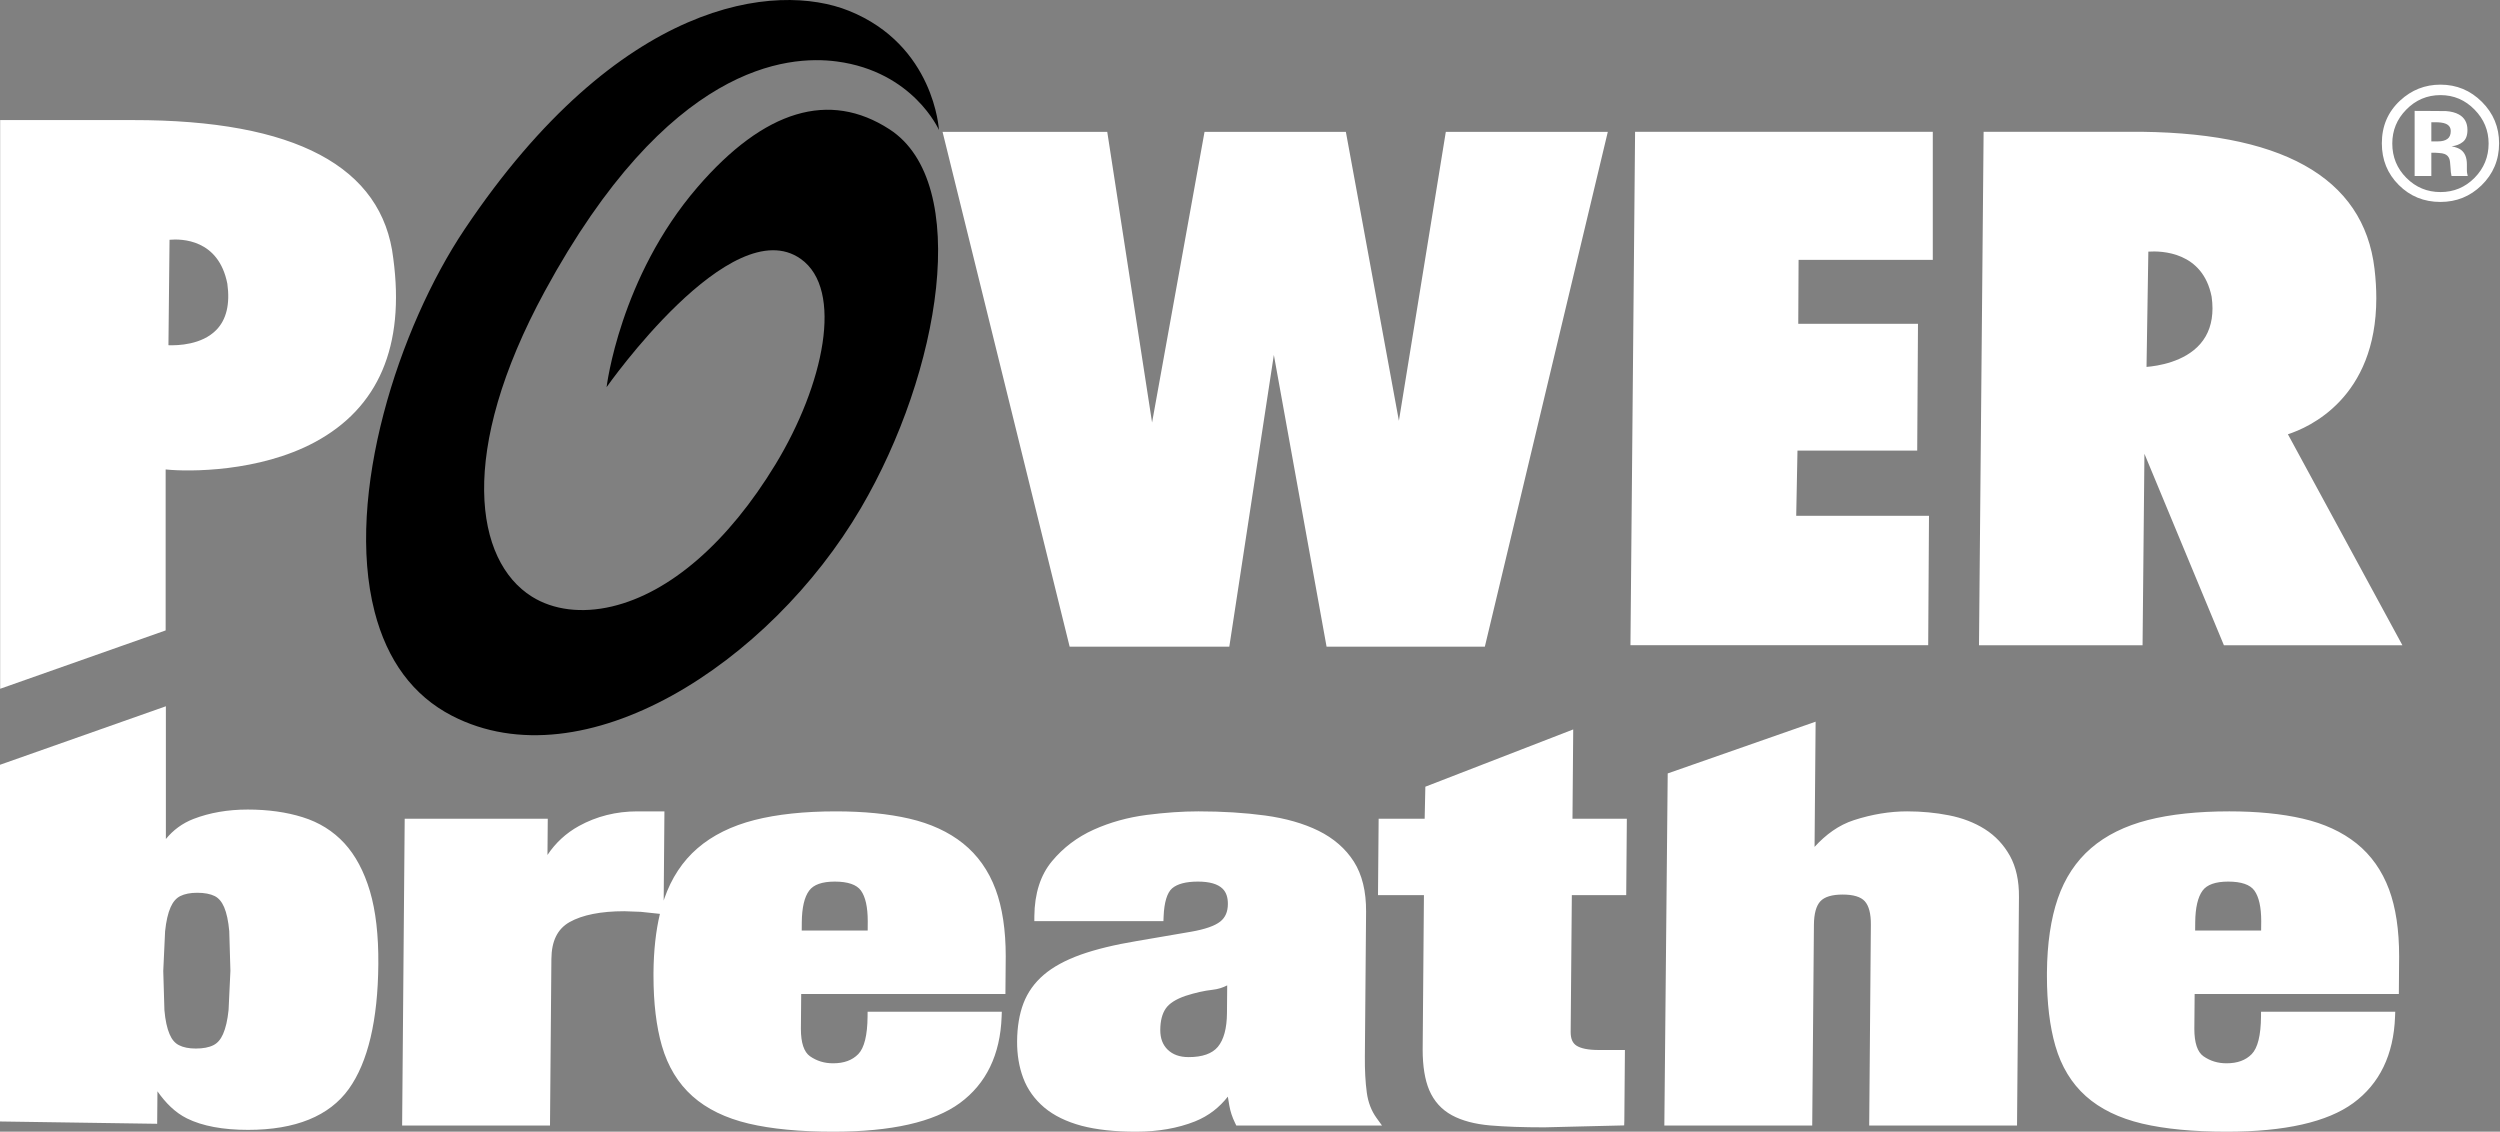 <svg width="243" height="110" viewBox="0 0 243 110" fill="none" xmlns="http://www.w3.org/2000/svg">
<rect x="0" y="0" width="243" height="110" fill="#808080" stroke="none"/>
<g clip-path="url(#clip0_5289_12715)">
<path d="M36.406 59.439C37.634 64.216 40.166 67.624 43.926 69.569C56.746 76.192 74.826 64.485 83.672 49.397C91.436 36.154 94.487 17.765 86.454 12.565C80.628 8.791 74.308 10.642 67.797 18.193C60.231 26.968 58.96 37.631 58.96 37.631C58.96 37.631 71.063 20.374 77.833 25.165C82.049 28.15 80.078 37.401 75.374 45.141C70.777 52.71 65.134 57.612 59.479 58.95C56.544 59.641 53.778 59.299 51.69 57.986C46.174 54.522 44.429 43.997 52.961 28.295C64.938 6.257 76.54 5.342 81.339 5.975C88.782 6.962 91.265 12.634 91.265 12.634C91.265 12.634 90.834 4.403 82.521 1.053C75.465 -1.788 60.195 -0.156 45.157 22.292C38.745 31.861 33.5 48.133 36.407 59.439L36.406 59.439Z" fill="#0085CF" style="fill:#0085CF;fill:color(display-p3 0 0.522 0.812);fill-opacity:1;"/>
<path d="M103.97 62.859L91.616 12.815H107.624C107.624 12.815 111.269 36.452 111.981 41.066C112.812 36.469 117.081 12.815 117.081 12.815H130.818C130.818 12.815 135.155 36.434 135.973 40.899C136.701 36.42 140.533 12.815 140.533 12.815H156.279L144.326 62.859H128.943C128.943 62.859 124.654 39.111 123.819 34.499C123.112 39.131 119.488 62.859 119.488 62.859H103.97ZM187.498 50.138H174.592C174.608 49.356 174.701 44.554 174.715 43.797H186.353L186.428 31.476H174.791C174.794 30.707 174.818 26.023 174.822 25.262H187.867V12.813H158.93L158.48 62.715H187.421L187.498 50.137L187.498 50.138ZM222.385 42.211C222.917 43.193 233.513 62.717 233.513 62.717H216.163C216.163 62.717 209.86 47.53 208.439 44.107C208.404 47.745 208.257 62.717 208.257 62.717H192.358L192.807 12.812H206.27L206.834 12.808C221.686 12.695 229.75 17.177 230.804 26.135C230.922 27.142 230.977 28.088 230.977 28.977C230.977 38.698 224.411 41.556 222.385 42.209V42.211ZM215.054 29.978C215.054 29.614 215.026 29.236 214.97 28.841C214.113 24.456 210.088 24.371 208.819 24.459C208.806 25.217 208.655 34.766 208.642 35.664C209.7 35.578 212.332 35.195 213.872 33.423C214.659 32.516 215.054 31.359 215.054 29.978ZM96.774 86.454C97.425 88.203 97.757 90.386 97.757 92.947C97.757 93.036 97.727 96.616 97.727 96.616H77.876C77.87 97.334 77.847 99.985 77.847 100.011C77.847 101.361 78.146 102.254 78.73 102.667C79.396 103.128 80.13 103.353 80.976 103.353C82.037 103.353 82.839 103.058 83.426 102.456C84.008 101.856 84.312 100.628 84.328 98.808L84.331 98.34H97.376L97.358 98.829C97.225 102.518 95.857 105.341 93.297 107.218C90.777 109.064 86.639 110.001 80.999 110.001C77.753 110.001 74.987 109.736 72.781 109.215C70.531 108.683 68.689 107.786 67.306 106.547C65.914 105.306 64.914 103.658 64.335 101.656C63.794 99.779 63.519 97.493 63.519 94.86C63.519 94.752 63.519 94.642 63.519 94.534C63.537 92.393 63.748 90.483 64.144 88.827L62.287 88.63L60.685 88.571C58.398 88.571 56.604 88.929 55.362 89.628C54.185 90.294 53.61 91.467 53.595 93.216L53.46 109.399H39.087L39.336 79.584H53.243C53.243 79.584 53.225 81.733 53.214 83.103C53.991 81.934 55.009 80.984 56.275 80.286C57.984 79.344 59.895 78.865 61.948 78.865H64.582L64.51 87.54C64.531 87.475 64.55 87.406 64.572 87.343C65.259 85.353 66.344 83.704 67.803 82.447C69.252 81.195 71.116 80.273 73.34 79.706C75.527 79.148 78.182 78.865 81.241 78.865C83.942 78.865 86.342 79.1 88.377 79.57C90.446 80.048 92.206 80.856 93.611 81.982C95.029 83.118 96.093 84.622 96.774 86.454V86.454ZM84.345 89.542C84.345 88.174 84.122 87.171 83.682 86.561C83.265 85.984 82.409 85.691 81.138 85.691C79.917 85.691 79.078 85.985 78.651 86.568C78.185 87.191 77.947 88.226 77.934 89.644C77.934 89.644 77.929 90.073 77.927 90.449H84.339C84.34 90.081 84.345 89.574 84.345 89.542ZM133.788 108.65L134.329 109.399H120.167L120.04 109.135C119.775 108.596 119.591 108.034 119.491 107.466C119.491 107.466 119.418 107.031 119.346 106.593C118.549 107.605 117.527 108.452 116.143 109.005C114.475 109.666 112.548 110.001 110.42 110.001C108.356 110.001 106.58 109.807 105.134 109.427C103.659 109.031 102.439 108.435 101.506 107.652C100.56 106.852 99.871 105.887 99.459 104.789C99.053 103.713 98.853 102.509 98.862 101.21C98.873 99.807 99.082 98.567 99.479 97.524C99.885 96.46 100.548 95.525 101.459 94.749C102.344 93.989 103.549 93.333 105.043 92.795C106.517 92.271 108.349 91.826 110.487 91.47L115.773 90.564C117.128 90.327 118.085 89.995 118.618 89.568C119.103 89.178 119.344 88.626 119.349 87.879C119.356 87.226 119.19 86.737 118.846 86.391C118.384 85.927 117.576 85.691 116.438 85.691C115.279 85.691 114.434 85.914 113.93 86.347C113.443 86.768 113.157 87.714 113.103 89.081L113.085 89.531H100.537L100.539 89.055C100.56 86.851 101.134 85.053 102.253 83.711C103.345 82.394 104.711 81.362 106.312 80.642C107.891 79.931 109.617 79.452 111.437 79.214C113.23 78.984 114.925 78.864 116.483 78.864C118.801 78.864 120.984 78.999 122.971 79.267C124.964 79.54 126.708 80.038 128.158 80.751C129.636 81.483 130.792 82.49 131.595 83.749C132.397 85.012 132.799 86.648 132.783 88.619L132.665 102.692C132.652 104.016 132.716 105.195 132.853 106.2C132.98 107.145 133.298 107.968 133.788 108.65ZM119.284 95.778C118.878 95.987 118.418 96.147 117.843 96.209C117.056 96.297 116.175 96.493 115.233 96.798C114.293 97.12 113.646 97.535 113.308 98.032C112.963 98.535 112.785 99.228 112.779 100.085V100.122C112.779 100.935 113.016 101.56 113.502 102.032C114.005 102.515 114.669 102.751 115.541 102.751C116.87 102.751 117.824 102.414 118.375 101.752C118.951 101.06 119.249 99.958 119.261 98.477C119.261 98.478 119.275 96.708 119.284 95.778ZM152.917 70.9L138.544 76.467C138.544 76.467 138.493 78.906 138.477 79.584H134.004L133.941 87.01H138.406C138.4 87.907 138.283 101.991 138.283 102.037C138.283 103.64 138.5 104.958 138.92 105.957C139.379 107.032 140.119 107.856 141.127 108.402C142.097 108.928 143.348 109.263 144.847 109.393C146.296 109.517 148.067 109.578 150.11 109.578L153.71 109.489L157.87 109.389L157.885 108.929L157.942 102.059H155.379C154.385 102.059 153.657 101.914 153.224 101.63C152.851 101.385 152.668 100.958 152.668 100.32C152.668 100.315 152.763 89.365 152.782 87.01H158.068L158.129 79.584H152.845C152.852 78.737 152.917 70.9 152.917 70.9ZM192.919 80.588C191.912 79.954 190.738 79.502 189.433 79.248C188.137 78.992 186.773 78.864 185.374 78.864C183.696 78.864 181.959 79.15 180.216 79.713C178.718 80.194 177.465 81.125 176.375 82.318C176.389 80.675 176.478 70.146 176.478 70.146L162.101 75.177L161.774 109.399H176.148L176.313 89.894C176.321 88.816 176.53 88.044 176.943 87.602C177.344 87.171 178.072 86.951 179.11 86.951C180.144 86.951 180.867 87.17 181.253 87.596C181.658 88.038 181.858 88.811 181.848 89.889L181.686 109.399H196.055L196.243 87.177C196.258 85.609 195.961 84.266 195.362 83.184C194.763 82.109 193.943 81.234 192.919 80.588ZM232.216 86.454C232.868 88.205 233.196 90.392 233.196 92.957C233.196 93.042 233.168 96.616 233.168 96.616H213.319C213.311 97.615 213.29 99.983 213.29 100.006C213.29 101.358 213.588 102.253 214.173 102.667C214.836 103.128 215.573 103.353 216.42 103.353C217.478 103.353 218.282 103.058 218.868 102.458C219.452 101.856 219.756 100.628 219.77 98.808L219.773 98.34H232.818L232.799 98.829C232.664 102.518 231.3 105.341 228.74 107.218C226.218 109.064 222.079 110.001 216.443 110.001C213.197 110.001 210.431 109.736 208.22 109.215C205.975 108.683 204.134 107.786 202.748 106.547C201.356 105.306 200.356 103.658 199.78 101.656C199.238 99.78 198.962 97.5 198.962 94.88C198.962 94.765 198.962 94.65 198.962 94.534C198.985 91.723 199.341 89.304 200.016 87.342C200.7 85.354 201.785 83.707 203.247 82.447C204.693 81.195 206.558 80.273 208.781 79.706C210.966 79.147 213.624 78.864 216.686 78.864C219.385 78.864 221.786 79.099 223.82 79.57C225.889 80.047 227.65 80.856 229.055 81.982C230.471 83.118 231.533 84.622 232.216 86.454ZM219.791 89.53C219.791 88.17 219.565 87.171 219.125 86.562C218.708 85.984 217.851 85.691 216.582 85.691C215.358 85.691 214.52 85.985 214.092 86.566C213.63 87.191 213.389 88.226 213.375 89.647V89.646C213.375 89.646 213.374 90.073 213.368 90.449H219.781C219.785 90.072 219.791 89.566 219.791 89.53ZM16.101 61.276L0.015 66.949V11.672H12.91C28.672 11.656 37.19 16.186 38.227 25.121C39.369 33.637 36.803 39.648 30.593 42.983C25.198 45.881 18.375 45.873 16.101 45.63V61.275V61.276ZM16.373 33.556C17.297 33.589 19.616 33.516 21.026 32.07C22.015 31.062 22.37 29.541 22.098 27.578C21.247 23.24 17.652 23.202 16.479 23.306C16.472 24.047 16.383 32.756 16.373 33.556ZM35.959 86.626C36.523 88.53 36.798 90.922 36.774 93.728C36.73 99.168 35.765 103.244 33.908 105.841C32.016 108.484 28.717 109.824 24.11 109.824C21.665 109.824 19.669 109.45 18.177 108.713C17.017 108.139 16.094 107.199 15.304 106.076C15.295 107.233 15.277 109.232 15.277 109.232L-0.001 109.007V74.337L16.123 68.649V81.552C16.829 80.688 17.715 80.024 18.804 79.601C20.373 78.995 22.147 78.688 24.078 78.688C26.051 78.688 27.849 78.939 29.418 79.433C31.021 79.93 32.386 80.782 33.472 81.962C34.548 83.13 35.385 84.698 35.959 86.626ZM22.396 94.369C22.396 94.369 22.284 90.513 22.284 90.511C22.197 89.533 22.03 88.746 21.785 88.174C21.559 87.65 21.259 87.297 20.871 87.098C20.447 86.887 19.871 86.777 19.164 86.777C18.503 86.777 17.952 86.887 17.524 87.098C17.127 87.297 16.819 87.653 16.584 88.179C16.328 88.751 16.149 89.541 16.047 90.521L15.869 94.378L15.981 98.184C16.065 99.163 16.236 99.949 16.482 100.519C16.703 101.043 17.004 101.395 17.396 101.592C17.815 101.809 18.365 101.918 19.03 101.918C19.739 101.918 20.316 101.809 20.744 101.591C21.141 101.393 21.448 101.038 21.68 100.512C21.934 99.938 22.117 99.154 22.217 98.174L22.396 94.369ZM239.823 16.925L239.867 17.104H238.287C238.237 16.899 238.2 16.604 238.184 16.22C238.163 15.836 238.128 15.573 238.077 15.438C237.995 15.215 237.839 15.055 237.614 14.968C237.484 14.917 237.295 14.881 237.043 14.868L236.676 14.843H236.326V17.104H234.702V10.779C235.093 10.779 235.676 10.781 236.455 10.787C237.234 10.788 237.667 10.79 237.755 10.798C238.25 10.834 238.669 10.942 238.997 11.123C239.559 11.435 239.836 11.937 239.836 12.636C239.836 13.17 239.69 13.556 239.391 13.794C239.096 14.032 238.73 14.175 238.296 14.219C238.702 14.298 239.008 14.416 239.208 14.566C239.589 14.853 239.781 15.324 239.781 15.977V16.548C239.781 16.611 239.782 16.675 239.79 16.738C239.795 16.802 239.807 16.862 239.823 16.925ZM238.212 12.745C238.212 12.394 238.042 12.152 237.699 12.017C237.471 11.928 237.148 11.882 236.732 11.882H236.326V13.742H236.974C237.365 13.742 237.668 13.663 237.885 13.505C238.103 13.348 238.212 13.095 238.212 12.745ZM242.912 13.928C242.912 15.547 242.338 16.909 241.2 18.019C240.093 19.093 238.764 19.629 237.211 19.629C235.608 19.629 234.257 19.078 233.161 17.981C232.058 16.883 231.515 15.532 231.515 13.928C231.515 12.264 232.102 10.879 233.29 9.775C234.403 8.744 235.71 8.228 237.211 8.228C238.785 8.228 240.126 8.789 241.241 9.9C242.355 11.015 242.912 12.355 242.912 13.928ZM241.893 13.949C241.893 12.683 241.441 11.589 240.531 10.659C239.617 9.718 238.507 9.245 237.219 9.245C235.911 9.245 234.802 9.718 233.884 10.659C232.976 11.584 232.53 12.68 232.53 13.949C232.53 15.259 232.987 16.376 233.903 17.293C234.819 18.212 235.928 18.669 237.219 18.669C238.507 18.669 239.61 18.21 240.525 17.288C241.439 16.357 241.893 15.245 241.893 13.949Z" fill="white" style="fill:white;fill-opacity:1;"/>
</g>
<defs>
<clipPath id="clip0_5289_12715">
<rect width="242.911" height="110" fill="white" style="fill:white;fill-opacity:1;"/>
</clipPath>
</defs>
</svg>
